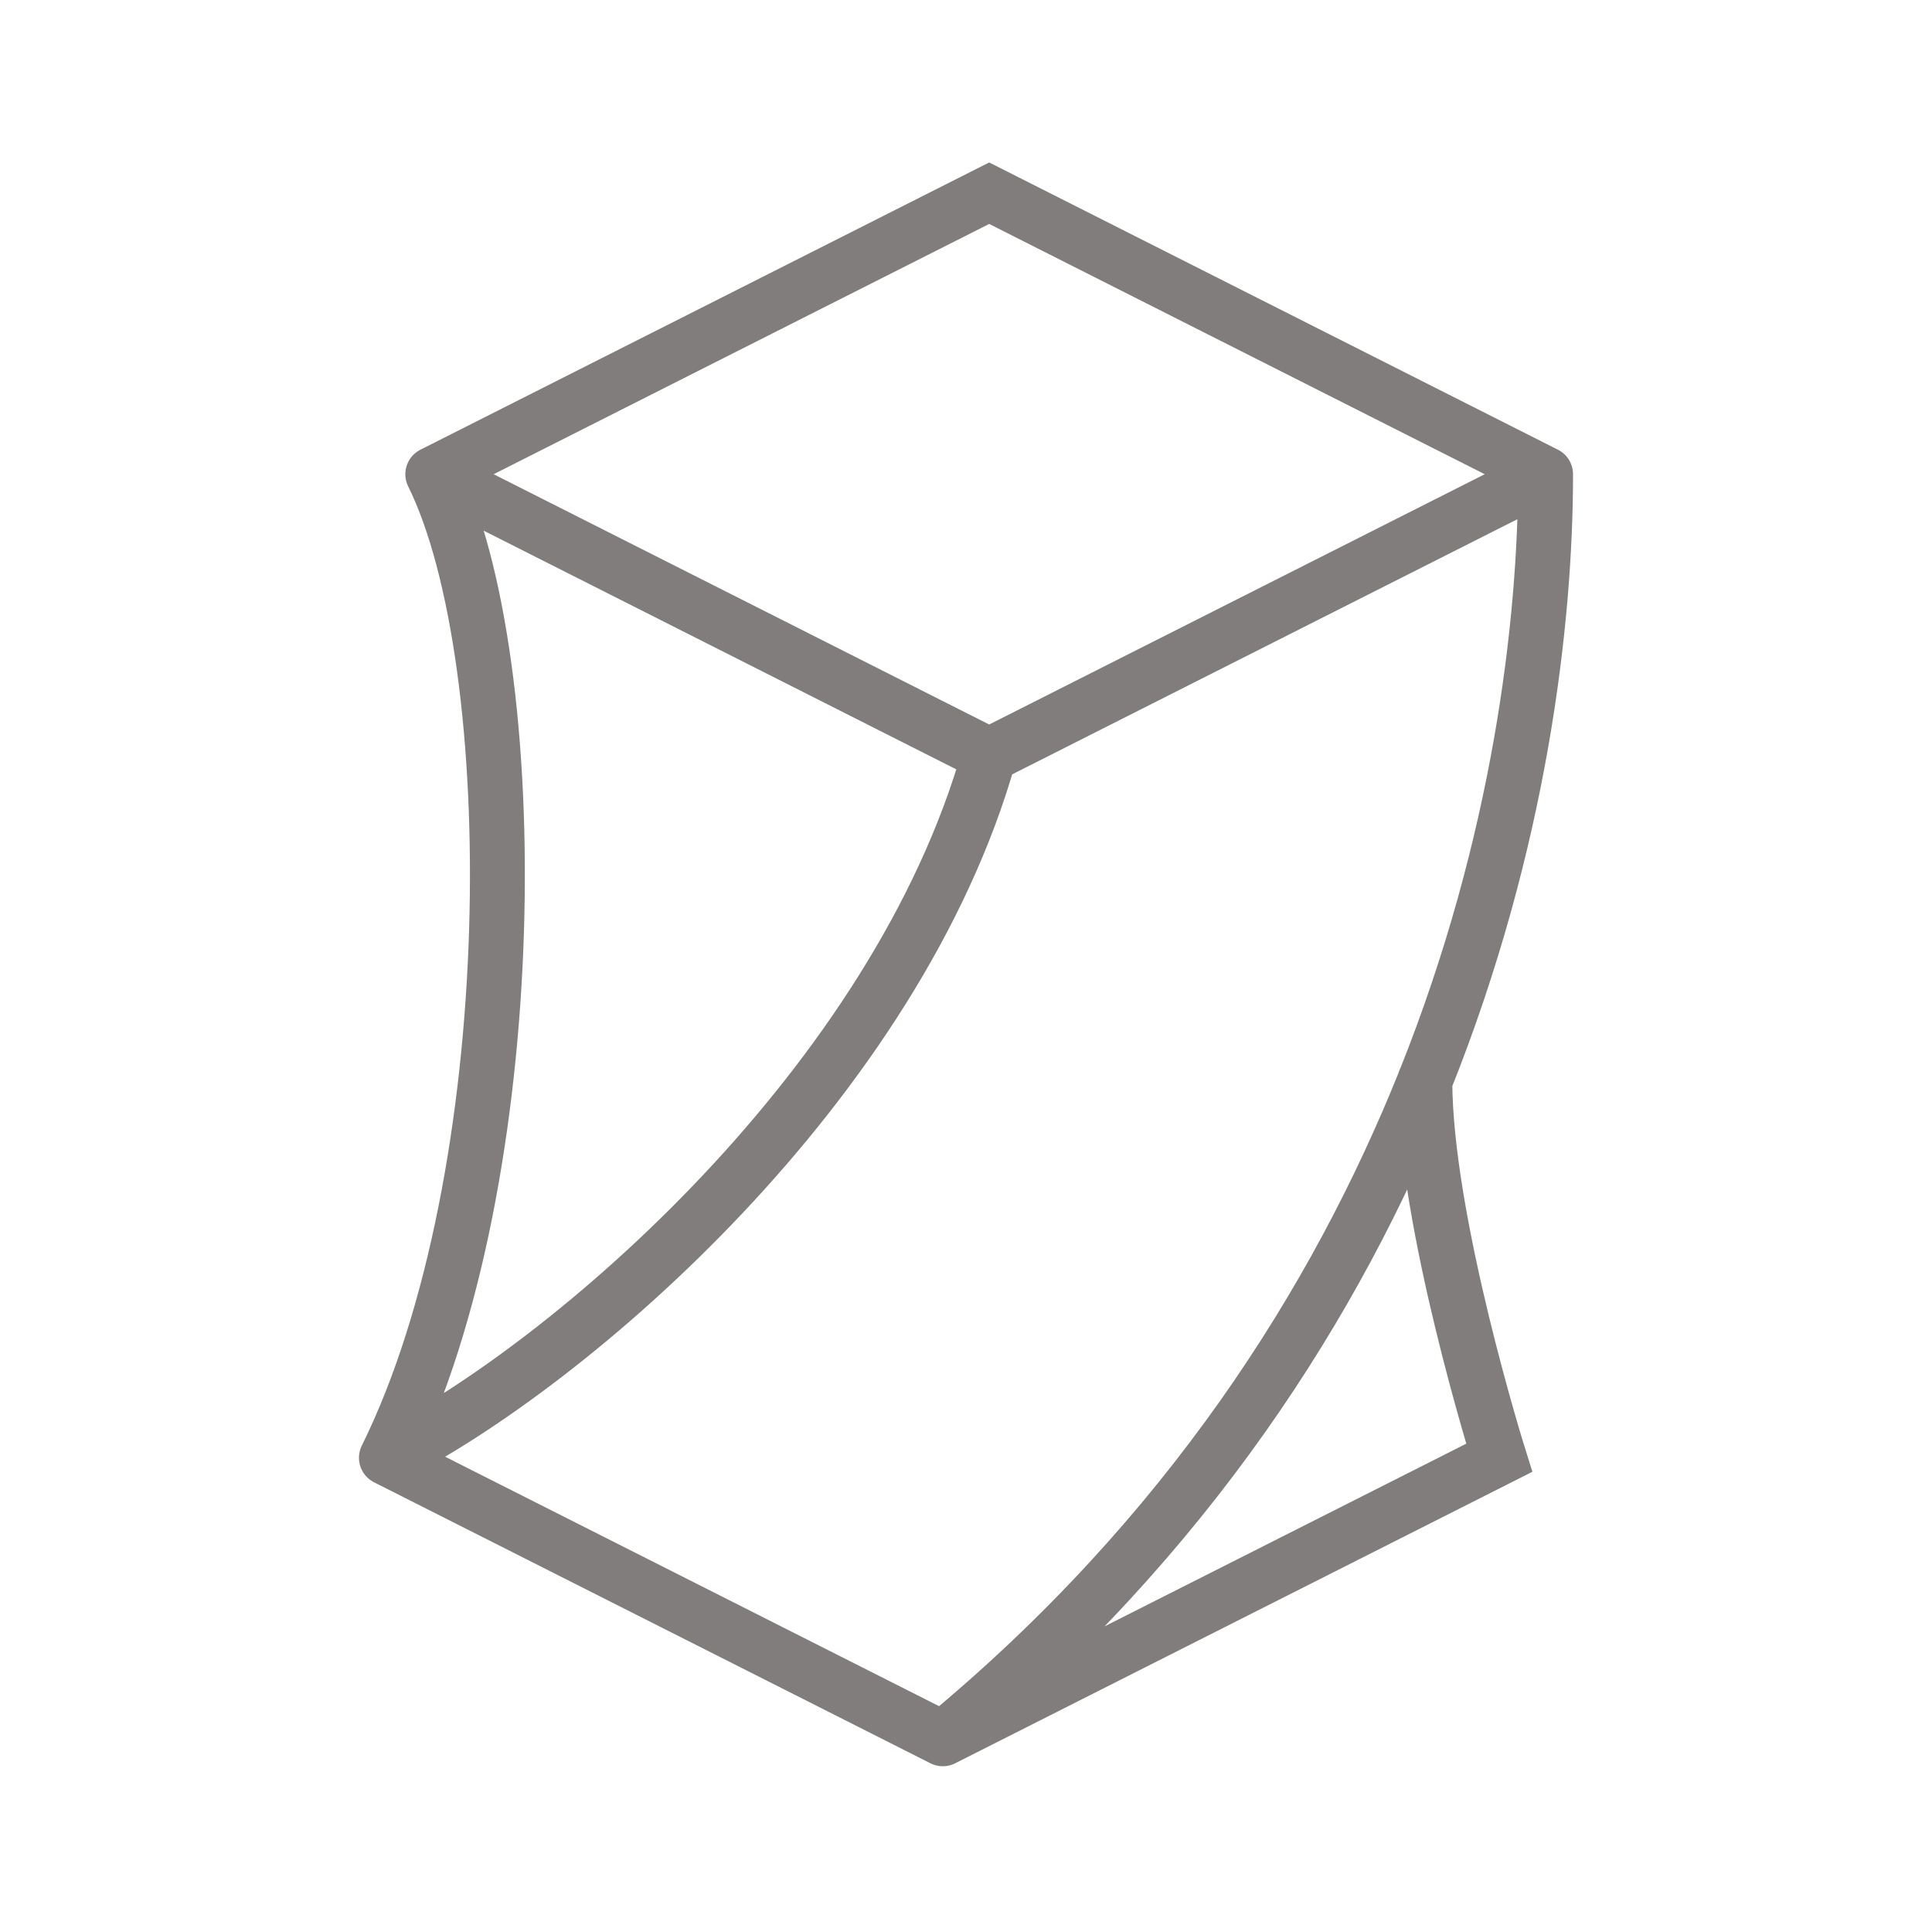 <?xml version="1.0" encoding="UTF-8"?> <svg xmlns="http://www.w3.org/2000/svg" width="44" height="44" viewBox="0 0 44 44" fill="none"><path d="M22.528 17.2L9.856 10.8M22.528 17.2L35.2 10.8M22.528 17.2C20.416 24.667 13.024 31.067 8.8 33.2M9.856 10.8L22.528 4.4L35.2 10.8M9.856 10.8C11.968 15.067 11.968 26.8 8.8 33.2M35.2 10.8C35.2 14.127 34.629 19.182 32.45 24.618M8.8 33.2L21.472 39.6M32.45 24.618C32.453 27.819 34.144 33.2 34.144 33.2L21.472 39.6M32.45 24.618C30.437 29.641 27.05 34.99 21.472 39.6M32.45 24.618V24.609" stroke="#817D7D" stroke-width="1.25" stroke-linecap="round"></path></svg> 